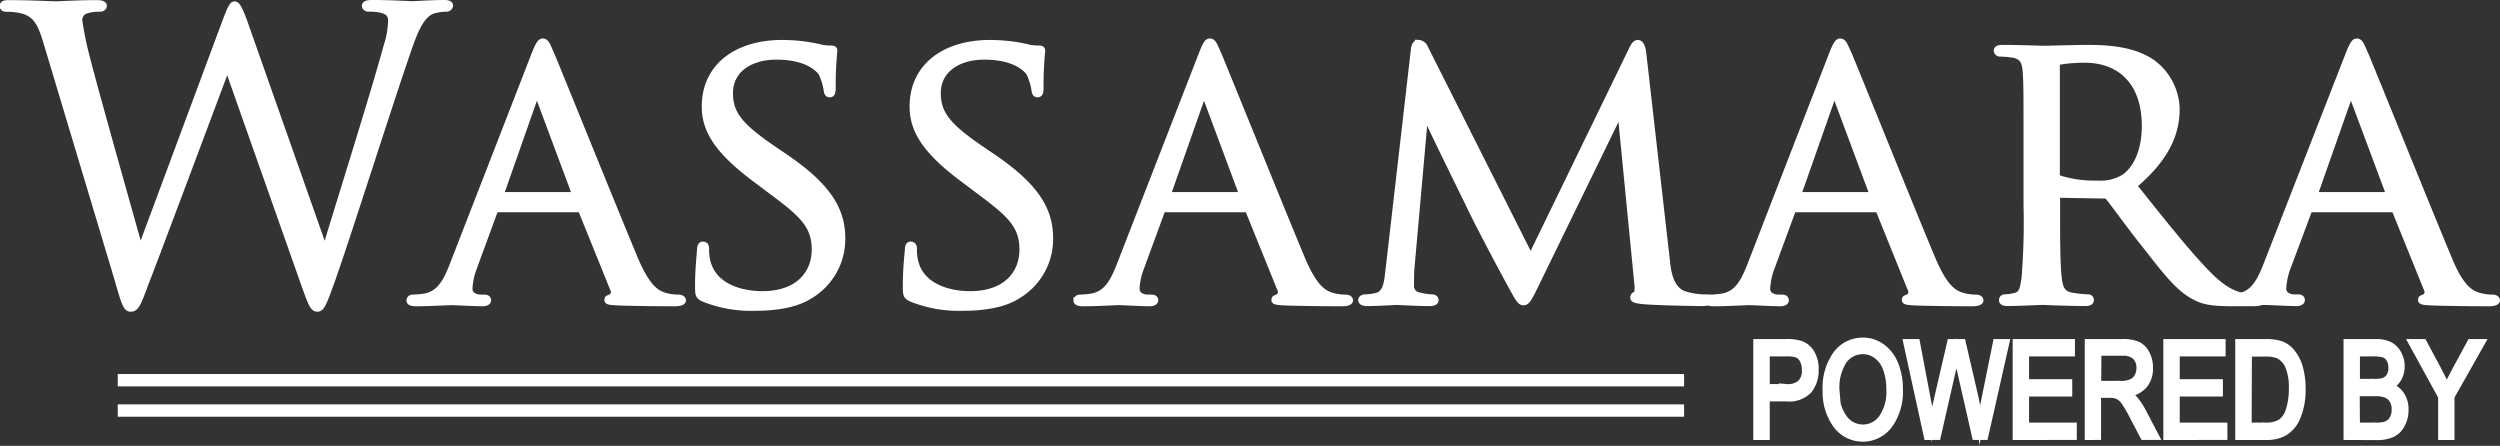 <svg id="Layer_1" data-name="Layer 1" xmlns="http://www.w3.org/2000/svg" viewBox="0 0 405.37 72.29"><rect x="0" y="0" width="405.37" height="72.29" fill="#333333" stroke="none"/><defs><style>.cls-1,.cls-2{fill:#fff;stroke:#fff;stroke-miterlimit:10;}.cls-2{stroke-width:2px;}</style></defs><title>logo-wassamara</title><path class="cls-1" d="M147.51,312.85h.26c1.74-5.92,7.66-24.58,9.9-32.81a14.4,14.4,0,0,0,.72-4.12c0-1.17-.72-1.94-3.67-1.94-.33,0-.58-.18-.58-.45s.32-.44,1.1-.44c3.27,0,6,.19,6.55.19s3.22-.19,5.23-.19c.57,0,.9.13.9.38s-.2.51-.59.51a8.41,8.41,0,0,0-2.19.33c-1.93.71-3,3.41-4.18,6.94-2.83,8.18-9.32,28.64-11.84,35.85-1.68,4.75-2,5.53-2.7,5.53s-1-.83-1.92-3.34L131.87,283.5h-.12c-2.32,6.19-11.13,29.74-13.45,35.72-1,2.7-1.35,3.41-2.12,3.41s-1-.71-2.25-5.08l-11.46-38.17c-1-3.4-1.86-4.36-3.54-5A10.57,10.57,0,0,0,96,274c-.32,0-.58-.06-.58-.45s.39-.44,1-.44c3.35,0,6.88.19,7.59.19s3.41-.19,6.63-.19c.9,0,1.15.19,1.15.44s-.31.45-.63.45a6.28,6.28,0,0,0-2.52.39,1.69,1.69,0,0,0-.84,1.55,53.77,53.77,0,0,0,1.22,5.92c1,4.11,7.67,27.73,8.63,31.14h.13l13.64-36.68c1-2.64,1.22-3,1.61-3s.84.85,1.61,3Z" transform="translate(-94.96 -272.59)"/><path class="cls-1" d="M181.62,281.45c.71-1.8,1-2.12,1.36-2.12.57,0,.77.77,1.34,2,1,2.33,10.11,24.91,13.58,33.21,2.06,4.89,3.61,5.61,4.82,6a8.23,8.23,0,0,0,2.25.32c.32,0,.71.12.71.44s-.63.45-1.28.45c-.83,0-5,0-8.94-.12-1.1-.06-2-.06-2-.38s.13-.27.39-.39a1,1,0,0,0,.51-1.48l-5.08-12.55c-.13-.26-.19-.32-.52-.32H175.7a.63.63,0,0,0-.59.45l-3.21,8.75a11.38,11.38,0,0,0-.83,3.67c0,1.1,1,1.48,1.93,1.48h.51c.45,0,.58.2.58.44s-.32.45-.83.45c-1.36,0-4.45-.18-5.09-.18s-3.4.18-5.73.18c-.71,0-1.08-.12-1.08-.45a.49.49,0,0,1,.51-.44c.38,0,1.22-.07,1.67-.13,2.57-.33,3.67-2.25,4.76-5Zm6.31,22.78c.25,0,.25-.13.19-.39l-5.6-15c-.32-.83-.64-.83-1,0l-5.27,15c-.07.26,0,.39.19.39Z" transform="translate(-94.96 -272.59)"/><path class="cls-1" d="M209,321c-.77-.38-.84-.58-.84-2.05,0-2.71.26-4.89.32-5.79,0-.58.14-.9.45-.9s.51.19.51.64a8,8,0,0,0,.2,2c.91,4,5.15,5.4,8.95,5.4,5.59,0,8.49-3.15,8.49-7.27,0-3.93-2.12-5.79-7.14-9.52l-2.58-1.94c-6.11-4.57-8.11-7.91-8.11-11.71,0-6.43,5.09-10.29,12.55-10.29a27.6,27.6,0,0,1,5.86.64,7.25,7.25,0,0,0,2,.26c.45,0,.57.07.57.39a57,57,0,0,0-.26,5.79c0,.83-.06,1.22-.45,1.22s-.44-.26-.51-.71a9.72,9.72,0,0,0-.84-2.7c-.39-.64-2.25-2.7-7.34-2.7-4.11,0-7.52,2.06-7.52,5.92,0,3.47,1.74,5.47,7.34,9.27l1.61,1.09c6.88,4.69,9.26,8.49,9.26,13.19a10.66,10.66,0,0,1-5.27,9.33c-2.39,1.54-5.93,1.93-9,1.93A20.64,20.64,0,0,1,209,321Z" transform="translate(-94.96 -272.59)"/><path class="cls-1" d="M242.69,321c-.77-.38-.84-.58-.84-2.05,0-2.71.25-4.89.33-5.79,0-.58.12-.9.44-.9s.52.19.52.64a8.41,8.41,0,0,0,.19,2c.9,4,5.15,5.4,8.95,5.4,5.6,0,8.48-3.15,8.48-7.27,0-3.93-2.11-5.79-7.13-9.52l-2.58-1.94c-6.11-4.57-8.1-7.91-8.1-11.71,0-6.43,5.09-10.29,12.55-10.29a27.5,27.5,0,0,1,5.85.64,7.23,7.23,0,0,0,2,.26c.46,0,.59.07.59.39a54.92,54.92,0,0,0-.27,5.79c0,.83-.06,1.22-.45,1.22s-.44-.26-.51-.71a10.07,10.07,0,0,0-.84-2.7c-.38-.64-2.24-2.7-7.34-2.7-4.1,0-7.52,2.06-7.52,5.92,0,3.47,1.74,5.47,7.33,9.27l1.61,1.09c6.89,4.69,9.27,8.49,9.27,13.19a10.65,10.65,0,0,1-5.28,9.33c-2.38,1.54-5.92,1.93-9,1.93A20.66,20.66,0,0,1,242.69,321Z" transform="translate(-94.96 -272.59)"/><path class="cls-1" d="M289.8,281.45c.7-1.8.95-2.12,1.34-2.12.58,0,.78.77,1.35,2,1,2.33,10.11,24.91,13.58,33.21,2.06,4.89,3.61,5.61,4.82,6a8.19,8.19,0,0,0,2.26.32c.32,0,.7.12.7.44s-.63.45-1.28.45c-.84,0-5,0-8.95-.12-1.09-.06-2-.06-2-.38s.13-.27.39-.39a1,1,0,0,0,.51-1.48l-5.08-12.55c-.13-.26-.2-.32-.52-.32H283.87a.6.6,0,0,0-.58.45l-3.21,8.75a11.17,11.17,0,0,0-.84,3.67c0,1.1,1,1.48,1.93,1.48h.5c.47,0,.6.2.6.44s-.33.45-.84.45c-1.35,0-4.45-.18-5.09-.18s-3.41.18-5.72.18c-.72,0-1.1-.12-1.1-.45a.51.51,0,0,1,.52-.44c.38,0,1.23-.07,1.67-.13,2.57-.33,3.66-2.25,4.76-5Zm6.3,22.78c.25,0,.25-.13.18-.39l-5.59-15c-.31-.83-.64-.83-1,0l-5.28,15c-.06.26,0,.39.2.39Z" transform="translate(-94.96 -272.59)"/><path class="cls-1" d="M365.21,314.65c.19,1.94.57,4.89,2.89,5.66a11.84,11.84,0,0,0,3.67.52c.26,0,.45.12.45.39s-.51.5-1.16.5c-1.29,0-7.6-.12-9.65-.31-1.35-.14-1.61-.32-1.61-.58a.48.48,0,0,1,.39-.46c.31-.06.38-.89.26-1.92l-2.71-27.67h-.13L344,318.7c-1.16,2.39-1.48,2.9-2,2.9s-.82-.51-1.92-2.51c-1.48-2.7-5.22-9.72-6.63-12.67-1.68-3.48-6.24-12.68-7.21-14.93H326l-2.2,24.7c-.06.84-.06,1.87-.06,2.77a1.53,1.53,0,0,0,1.35,1.55,9.59,9.59,0,0,0,2.19.32c.19,0,.45.2.45.39,0,.38-.39.5-1,.5-2.12,0-4.82-.18-5.27-.18s-3.22.18-4.77.18c-.58,0-1-.12-1-.5,0-.19.26-.39.58-.39a11.05,11.05,0,0,0,1.67-.2c1.87-.32,1.93-2.31,2.19-4.37l4.11-35.71c.07-.58.33-1,.65-1a1.26,1.26,0,0,1,1.15.84l17.12,34,16.48-33.91c.26-.52.51-.91.89-.91s.72.46.85,1.48Z" transform="translate(-94.96 -272.59)"/><path class="cls-1" d="M392,281.45c.7-1.8,1-2.12,1.35-2.12.58,0,.77.77,1.36,2,1,2.33,10.09,24.91,13.57,33.21,2.06,4.89,3.6,5.61,4.83,6a8,8,0,0,0,2.24.32c.33,0,.72.12.72.44s-.65.45-1.3.45c-.83,0-5,0-8.93-.12-1.1-.06-2-.06-2-.38s.13-.27.39-.39a1,1,0,0,0,.51-1.48l-5.07-12.55c-.14-.26-.21-.32-.52-.32H386.12a.61.61,0,0,0-.58.45l-3.22,8.75a11.38,11.38,0,0,0-.83,3.67c0,1.1,1,1.48,1.93,1.48h.51c.45,0,.58.2.58.44s-.32.45-.83.45c-1.36,0-4.44-.18-5.09-.18s-3.41.18-5.73.18c-.7,0-1.09-.12-1.09-.45a.5.5,0,0,1,.51-.44c.4,0,1.23-.07,1.68-.13,2.58-.33,3.67-2.25,4.76-5Zm6.3,22.78c.27,0,.27-.13.2-.39l-5.59-15c-.33-.83-.65-.83-1,0l-5.28,15c-.06.26,0,.39.19.39Z" transform="translate(-94.96 -272.59)"/><path class="cls-1" d="M423.57,296.18c0-8.49,0-10-.12-11.77s-.45-2.76-2.32-3a14.85,14.85,0,0,0-1.93-.14.54.54,0,0,1-.46-.44c0-.32.26-.46.91-.46,2.57,0,6.37.14,6.69.14.58,0,5.35-.14,7.08-.14,3.61,0,7.59.32,10.55,2.38a9.6,9.6,0,0,1,3.92,7.47c0,4.06-1.66,8-6.94,12.48,4.63,5.8,8.55,10.75,11.84,14.15,3,3.09,4.89,3.62,6.3,3.8a10.14,10.14,0,0,0,2,.2.5.5,0,0,1,.51.44c0,.33-.32.45-1.35.45h-3.54c-3.22,0-4.63-.31-6-1.09-2.45-1.28-4.51-3.92-7.73-8.05-2.38-2.95-4.9-6.49-6.11-8a.86.86,0,0,0-.77-.32l-7.21-.12c-.26,0-.39.12-.39.44v1.3c0,5.27,0,9.51.27,11.77.19,1.61.51,2.63,2.24,2.89a20.73,20.73,0,0,0,2.52.26.41.41,0,0,1,.45.44c0,.27-.26.45-.9.45-3.1,0-6.7-.18-7-.18-.06,0-3.86.18-5.6.18-.57,0-.89-.12-.89-.45a.43.43,0,0,1,.45-.44,7.87,7.87,0,0,0,1.73-.26c1.1-.26,1.23-1.28,1.48-2.89a112.43,112.43,0,0,0,.32-11.84Zm4.89,4.64a.78.78,0,0,0,.39.7,19.12,19.12,0,0,0,6.24.85,7.36,7.36,0,0,0,4.25-1c1.93-1.29,3.41-4.19,3.41-8.37,0-6.82-3.74-10.74-9.78-10.74a24.57,24.57,0,0,0-4.05.32.68.68,0,0,0-.46.64Z" transform="translate(-94.96 -272.59)"/><path class="cls-1" d="M475.76,281.45c.71-1.8,1-2.12,1.35-2.12.58,0,.77.77,1.35,2,1,2.33,10.11,24.91,13.58,33.21,2,4.89,3.6,5.61,4.82,6a8.18,8.18,0,0,0,2.25.32c.33,0,.71.12.71.44s-.63.45-1.28.45c-.84,0-5,0-9-.12-1.09-.06-2-.06-2-.38s.13-.27.39-.39a1,1,0,0,0,.51-1.48l-5.08-12.55c-.13-.26-.19-.32-.52-.32H469.84a.6.6,0,0,0-.58.45L466,315.68a11.38,11.38,0,0,0-.83,3.67c0,1.1,1,1.48,1.93,1.48h.52c.45,0,.57.2.57.44s-.32.45-.83.45c-1.36,0-4.44-.18-5.08-.18s-3.41.18-5.74.18c-.7,0-1.08-.12-1.08-.45a.49.49,0,0,1,.5-.44c.39,0,1.23-.07,1.68-.13,2.57-.33,3.67-2.25,4.76-5Zm6.31,22.78c.25,0,.25-.13.19-.39l-5.6-15q-.48-1.25-1,0l-5.28,15c-.07.26,0,.39.19.39Z" transform="translate(-94.96 -272.59)"/><path class="cls-1" d="M379.75,343.43V328.07h4.75a7.47,7.47,0,0,1,2.46.29,3.34,3.34,0,0,1,1.75,1.49,5,5,0,0,1,.64,2.64,5.16,5.16,0,0,1-1.05,3.38,4.44,4.44,0,0,1-3.65,1.31h-3.23v6.25Zm1.67-8.06h3.26a3.11,3.11,0,0,0,2.25-.7,2.82,2.82,0,0,0,.7-2.1,3.32,3.32,0,0,0-.34-1.56,2.1,2.1,0,0,0-.85-.89,4.83,4.83,0,0,0-1.79-.24h-3.23Z" transform="translate(-94.96 -272.59)"/><path class="cls-1" d="M391,335.94a9.32,9.32,0,0,1,1.72-6,5.38,5.38,0,0,1,4.32-2.11,5.22,5.22,0,0,1,3,.94,6.38,6.38,0,0,1,2.18,2.74,10.65,10.65,0,0,1,.79,4.28,9.22,9.22,0,0,1-1.55,5.56,5.38,5.38,0,0,1-8.95-.07A9,9,0,0,1,391,335.94Zm1.72,0a6.9,6.9,0,0,0,1.25,4.4,3.75,3.75,0,0,0,6.12,0,7.45,7.45,0,0,0,1.23-4.65,9.39,9.39,0,0,0-.63-3.54,4.35,4.35,0,0,0-1.49-1.91,3.51,3.51,0,0,0-2.16-.72,3.76,3.76,0,0,0-3.1,1.57A7.88,7.88,0,0,0,392.74,336Z" transform="translate(-94.96 -272.59)"/><path class="cls-1" d="M407.42,343.43l-3.36-15.36h1.71l1.91,10.07c.21,1,.39,2.08.54,3.14l.57-2.84,2.4-10.37h2l1.8,7.77a51.32,51.32,0,0,1,1,5.44c.16-1,.37-2.12.63-3.34l2-9.87h1.68l-3.47,15.36h-1.6l-2.66-11.71-.4-1.8q-.18,1-.36,1.8l-2.67,11.71Z" transform="translate(-94.96 -272.59)"/><path class="cls-1" d="M421.81,343.43V328.07h9.1v1.81h-7.44v4.7h7v1.81h-7v5.22h7.74v1.82Z" transform="translate(-94.96 -272.59)"/><path class="cls-1" d="M433.5,343.43V328.07h5.58a6,6,0,0,1,2.58.43,3.28,3.28,0,0,1,1.37,1.43,4.81,4.81,0,0,1,.53,2.32,4.2,4.2,0,0,1-.9,2.81,4.3,4.3,0,0,1-2.63,1.38,3.9,3.9,0,0,1,1.07.86,10.54,10.54,0,0,1,1.31,1.95l2.19,4.18h-2.09l-1.68-3.2a19.74,19.74,0,0,0-1.47-2.52,2.75,2.75,0,0,0-1-.88,3,3,0,0,0-1.3-.23h-1.92v6.83Zm1.67-8.58h3.58a4.35,4.35,0,0,0,1.78-.29,2.08,2.08,0,0,0,1-.89,2.78,2.78,0,0,0,.35-1.41,2.46,2.46,0,0,0-.68-1.83,2.8,2.8,0,0,0-2-.66h-4Z" transform="translate(-94.96 -272.59)"/><path class="cls-1" d="M446.24,343.43V328.07h9.1v1.81H447.9v4.7h7v1.81h-7v5.22h7.73v1.82Z" transform="translate(-94.96 -272.59)"/><path class="cls-1" d="M457.9,343.43V328.07h4.34a7.8,7.8,0,0,1,2.46.29,4.08,4.08,0,0,1,1.9,1.34,6.91,6.91,0,0,1,1.26,2.45,12.52,12.52,0,0,1,.45,3.51,11.38,11.38,0,0,1-.77,4.43,5.24,5.24,0,0,1-2,2.57,5.77,5.77,0,0,1-3.14.77Zm1.66-1.82h2.68a4.63,4.63,0,0,0,2.47-.53,3.38,3.38,0,0,0,1.28-1.69,10.72,10.72,0,0,0,.6-3.75A8.77,8.77,0,0,0,466,332a3.5,3.5,0,0,0-1.64-1.79,5.7,5.7,0,0,0-2.12-.3h-2.64Z" transform="translate(-94.96 -272.59)"/><path class="cls-1" d="M475.46,343.43V328.07h4.73a4.79,4.79,0,0,1,2.27.45,3.36,3.36,0,0,1,1.38,1.39,4.05,4.05,0,0,1,.53,2.08,3.94,3.94,0,0,1-.46,1.91,3.71,3.71,0,0,1-1.29,1.35,3.38,3.38,0,0,1,1.71,1.35A4.19,4.19,0,0,1,485,339a4.85,4.85,0,0,1-.58,2.43,3.43,3.43,0,0,1-1.52,1.54,6,6,0,0,1-2.62.48Zm1.66-8.91h2.74a5.39,5.39,0,0,0,1.51-.14,1.87,1.87,0,0,0,1-.75,2.4,2.4,0,0,0,.36-1.4,2.7,2.7,0,0,0-.32-1.37,1.75,1.75,0,0,0-.85-.77,6.14,6.14,0,0,0-1.9-.21h-2.54Zm0,7.09h3.15a4.73,4.73,0,0,0,1.52-.18,2.07,2.07,0,0,0,1.09-.9,2.92,2.92,0,0,0,.38-1.57,2.77,2.77,0,0,0-.36-1.46,2.22,2.22,0,0,0-1-.89,4.9,4.9,0,0,0-1.89-.28h-2.93Z" transform="translate(-94.96 -272.59)"/><path class="cls-1" d="M490.8,343.43v-6.51l-4.86-8.85h2l2.48,4.63c.48.93.91,1.79,1.28,2.61.37-.81.83-1.71,1.37-2.72l2.45-4.52h1.93l-5,8.85v6.51Z" transform="translate(-94.96 -272.59)"/><line class="cls-2" x1="19.09" y1="61.65" x2="273.07" y2="61.65"/><line class="cls-2" x1="19.09" y1="66.57" x2="273.07" y2="66.57"/></svg>